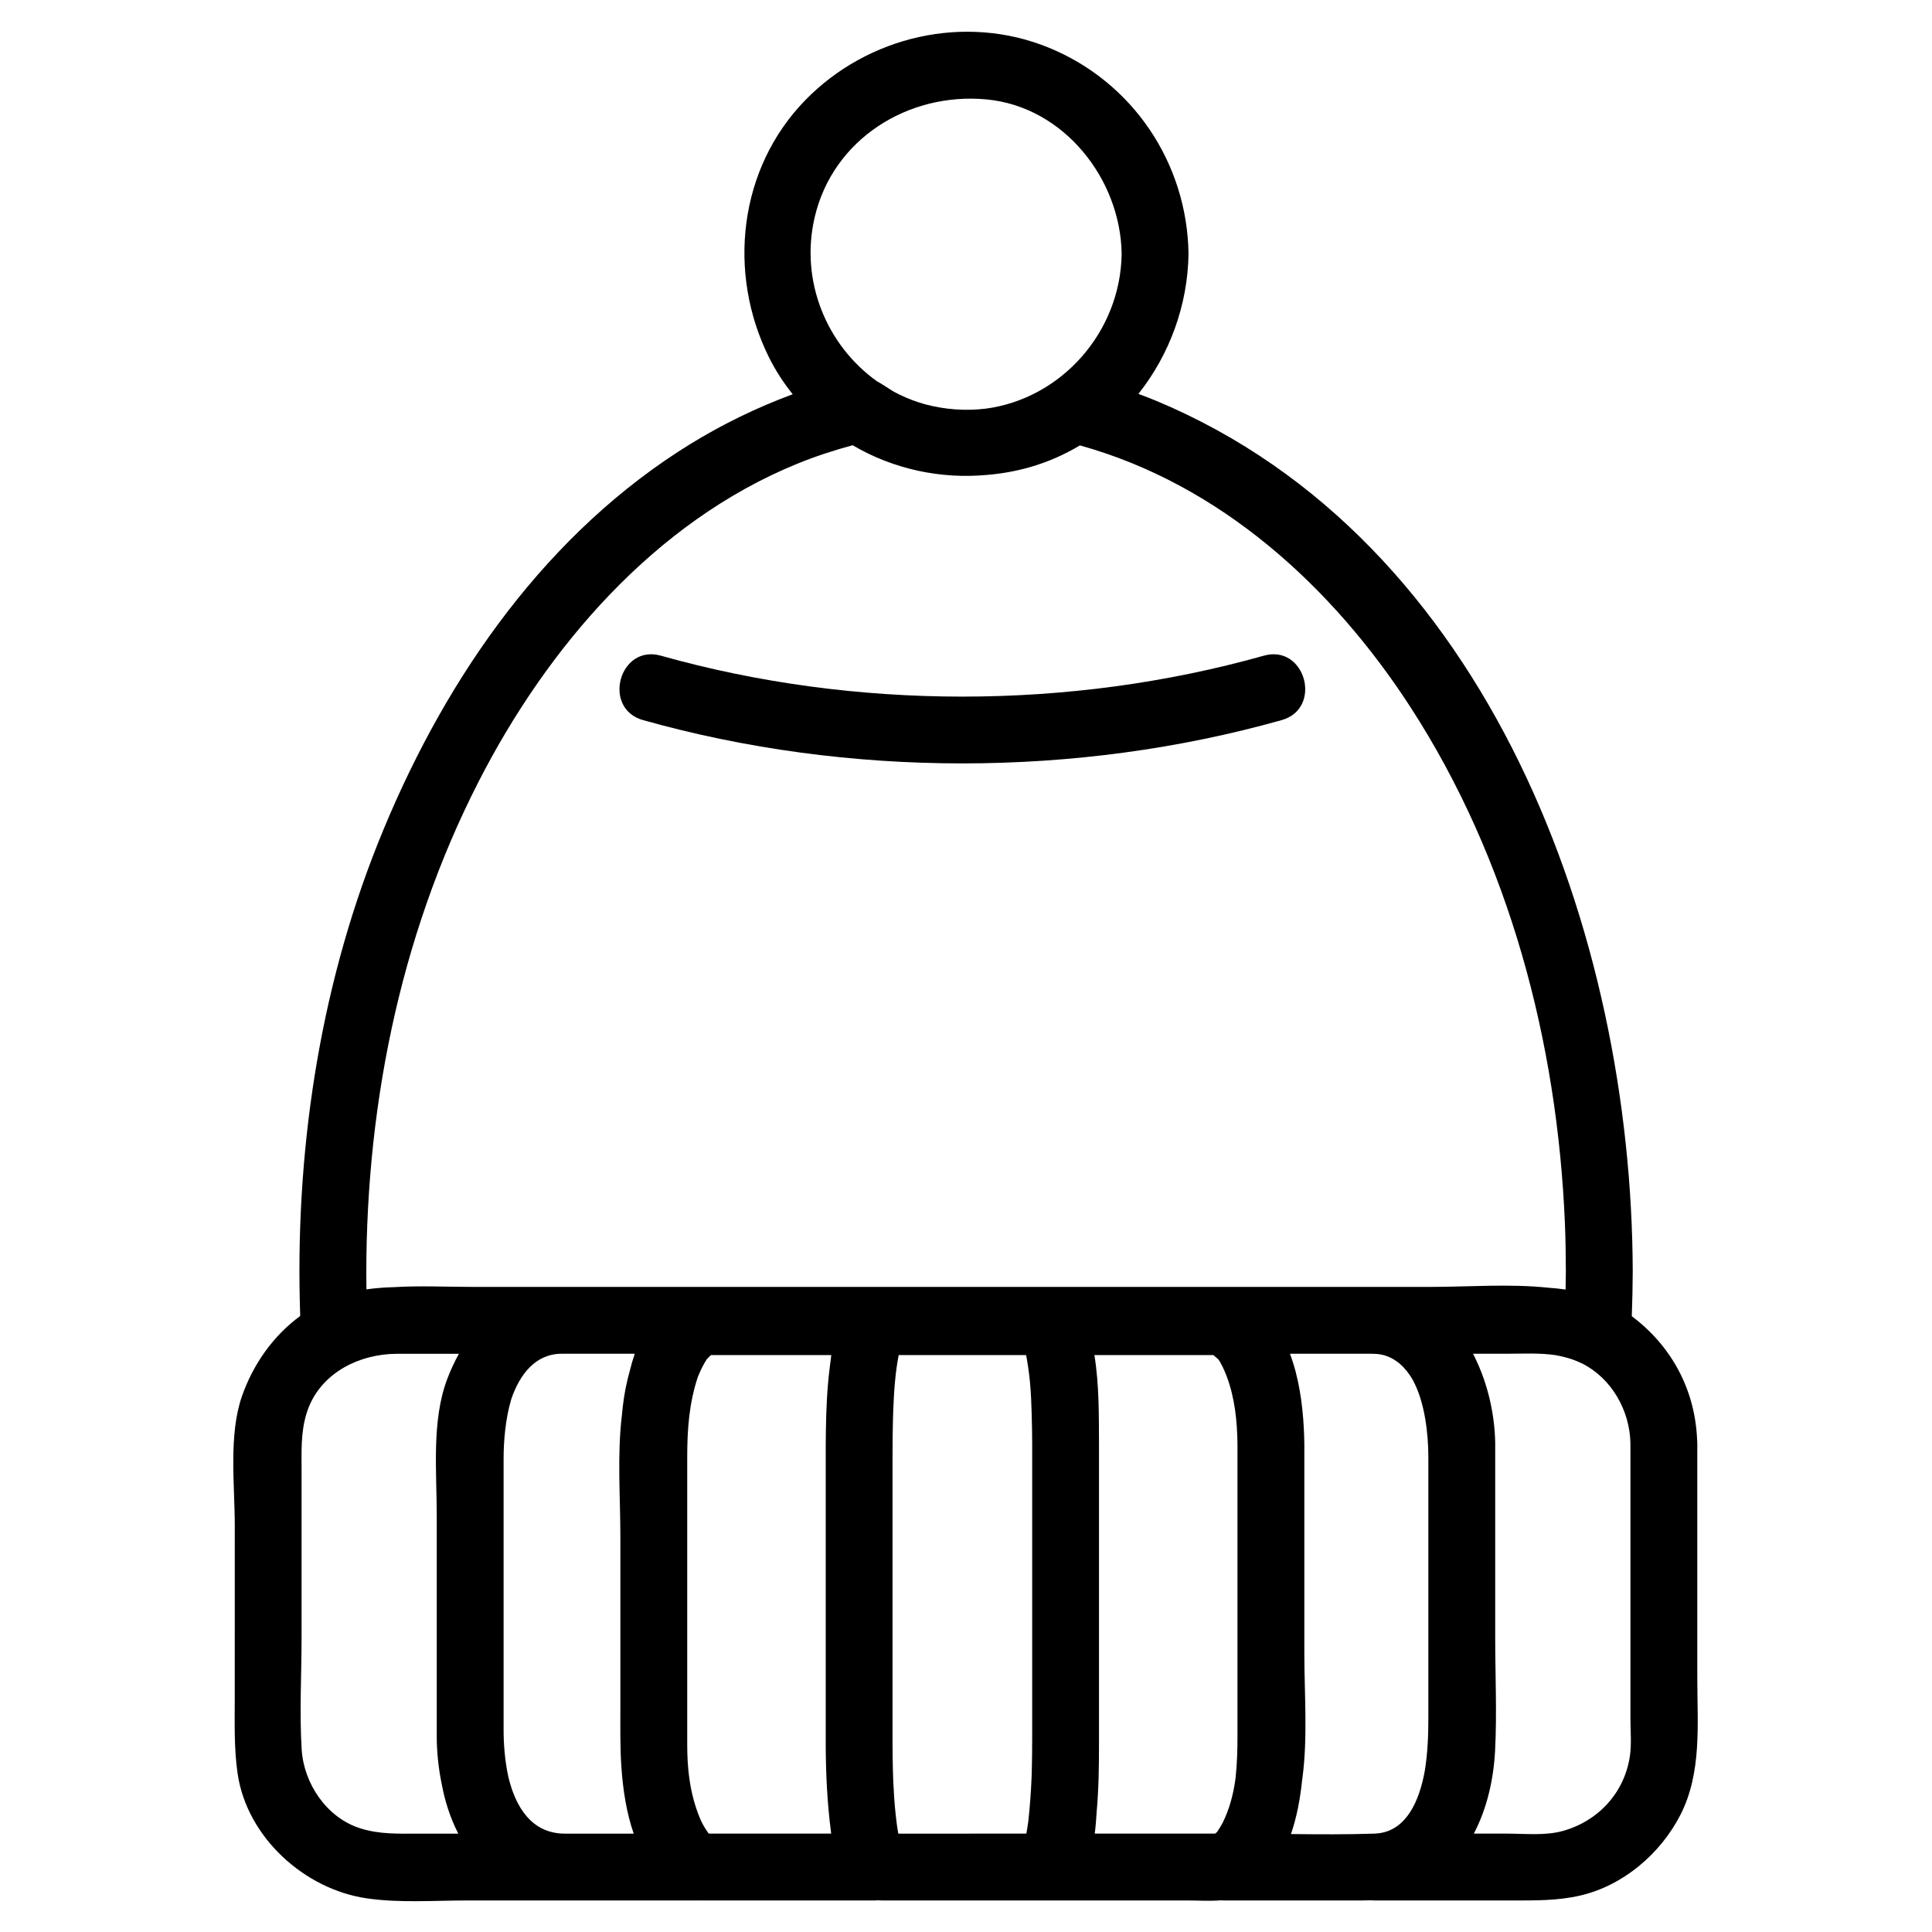 <?xml version="1.0" encoding="UTF-8"?>
<!-- The Best Svg Icon site in the world: iconSvg.co, Visit us! https://iconsvg.co -->
<svg fill="#000000" width="800px" height="800px" version="1.1" viewBox="144 144 512 512" xmlns="http://www.w3.org/2000/svg">
 <g>
  <path d="m206.21 594.16c0 6.68-0.203 13.246 0.762 19.871 2.461 16.844 17.68 30.629 34.176 33.043 8.688 1.27 17.805 0.57 26.551 0.57h24.008c0.031 0 0.062-0.004 0.094 0h0.039 16.84 20.883c0.113 0 0.223-0.012 0.336-0.016 0.109 0.004 0.211 0.016 0.32 0.016h45.578c0.289 0 0.559-0.039 0.836-0.062 0.398 0.031 0.797 0.062 1.219 0.062h40.898 3.535 36.488c2.977 0 5.914 0.199 8.781-0.039 0.309 0.027 0.629 0.039 0.957 0.039h36.367c0.789 0 1.566-0.02 2.336-0.055 0.348 0.035 0.707 0.055 1.078 0.055h36.496c6.094 0 11.992 0.082 18-1.309 11.41-2.641 21.336-11.145 26.578-21.461 5.688-11.188 4.434-24.039 4.434-36.184v-46.324-15.945c0-0.367-0.02-0.723-0.055-1.07-0.605-13.207-6.828-24.699-17.305-32.539 0.141-3.941 0.238-7.883 0.25-11.828-0.219-89.184-37.977-193.81-126.13-230.7-1.609-0.676-3.238-1.297-4.875-1.895 8.242-10.371 13.078-23.488 13.285-37.078-0.324-24.078-14.773-45.605-37.109-54.711-22.137-9.023-47.879-3.055-64.445 13.934-17.711 18.168-20.734 45.84-9.621 68.18 1.758 3.531 3.879 6.785 6.281 9.762-1.191 0.441-2.379 0.898-3.562 1.371-9.395 3.746-18.352 8.375-26.828 13.887-37.375 24.293-63.137 62.742-79.465 103.56-15.824 39.562-22.129 82.953-20.664 125.46-7.144 5.219-12.469 12.773-15.434 21.246-3.59 10.266-1.906 23.625-1.906 34.301-0.008 15.293-0.008 30.578-0.008 45.867zm33.199 34.344c-8.844-2.824-14.898-11.844-15.461-20.859-0.613-9.816-0.027-19.84-0.027-29.668v-44.109c0-5.184-0.242-10.125 1.273-15.16 2.969-9.867 12.344-15.203 22.012-15.867 0.164-0.008 0.328-0.016 0.492-0.023 0.523-0.027 1.047-0.051 1.566-0.051h0.008 5.644 10.699c-1.156 2.082-2.184 4.297-3.07 6.625-4.215 11.066-2.801 24.629-2.801 36.297v19.68 26.539c0 2.602-0.02 5.191 0 7.766v4.434c0 4.074 0.422 8.355 1.297 12.582 0.832 4.504 2.199 8.926 4.41 13.242h-10.234c-5.426 0-10.555 0.254-15.809-1.426zm54.258 1.426c-8.742 0-13.078-7.074-14.961-15.105-0.941-4.316-1.246-8.801-1.246-12.316v-36.164-35.707c0-4.488 0.438-10.547 2.043-15.875 2.223-6.519 6.418-12.004 13.336-12.004h19.371c-0.5 1.496-0.938 3.019-1.312 4.535-0.207 0.746-0.402 1.477-0.57 2.176-0.77 3.156-1.238 6.363-1.52 9.594-1.281 10.551-0.402 21.715-0.402 32.277v15.348 29.918c0 5.262-0.098 10.516 0.277 15.758 0.402 5.852 1.32 12 3.258 17.566h-18.273zm88.398 0c-0.297-1.559-0.492-3.129-0.668-4.703-0.164-1.496-0.297-3-0.406-4.504-0.012-0.137-0.02-0.27-0.027-0.406-0.09-1.301-0.164-2.606-0.223-3.91-0.023-0.559-0.043-1.117-0.062-1.68-0.02-0.605-0.039-1.211-0.055-1.816-0.027-1.105-0.051-2.211-0.062-3.312-0.012-1.02-0.027-2.039-0.027-3.055v-9.938-40.602-4.664-21.66c0-3.113 0.027-6.223 0.105-9.336 0.027-0.938 0.055-1.875 0.09-2.809 0.188-4.828 0.516-9.68 1.43-14.43h15.406 18.359c0.043 0.215 0.082 0.43 0.125 0.641 0.09 0.461 0.156 0.926 0.238 1.391 0.051 0.332 0.105 0.66 0.156 0.992 0.863 5.531 0.941 11.262 1.062 16.848 0.023 1.129 0.027 2.262 0.031 3.391 0 0.133 0 0.266 0.004 0.398v5.207 34.715 10.68 24.031 2.484c0 3.348-0.023 6.691-0.121 10.039-0.012 0.379-0.027 0.758-0.043 1.141-0.156 3.859-0.438 7.719-0.859 11.559-0.051 0.465-0.133 0.926-0.203 1.391-0.078 0.484-0.148 0.969-0.238 1.449-0.031 0.156-0.062 0.309-0.094 0.465-11.305 0.004-22.609 0.004-33.918 0.004zm32.875 4.066c-0.094 0.199-0.113 0.191 0 0zm-83.07-4.066c-0.051-0.039-0.09-0.07-0.121-0.098-0.008-0.012-0.012-0.02-0.02-0.027-0.117-0.152-0.219-0.316-0.328-0.473-0.07-0.113-0.156-0.246-0.273-0.422-1.227-1.816-1.988-3.777-2.672-5.84-1.52-4.582-2.148-9.379-2.297-14.188-0.012-0.398-0.02-0.793-0.023-1.184-0.004-0.211-0.008-0.422-0.008-0.633-0.004-0.41-0.008-0.82-0.008-1.219v-9.242-45.266-21.25c0-7.266 0.5-14.289 2.832-21.242 0.68-1.684 1.492-3.301 2.449-4.805-0.184 0.289 0.156-0.059 0.527-0.469 0.184-0.164 0.367-0.332 0.508-0.469h0.012c0.023 0.008 0.062 0.008 0.102 0h4.523 2.801 24.426c-0.156 1.172-0.289 2.293-0.418 3.324-0.691 5.523-0.934 11.09-1.016 16.66-0.023 1.355-0.039 2.711-0.039 4.07v2.137 21.137 18.219 36.719 1.238c0.031 7.586 0.398 15.129 1.363 22.648 0.012 0.098 0.023 0.191 0.035 0.289 0.016 0.125 0.031 0.254 0.047 0.383h-24.973-7.43zm102.25 0c0.246-1.949 0.398-3.91 0.512-5.828 0.543-6.027 0.613-12.133 0.613-18.051v-3.66-37.664-35.43-2.527c-0.031-7.539 0.059-15.824-1.215-23.66h20.773 6.152 4.606c0.355 0.34 1.145 0.961 1.211 1.035 0.691 0.758 1.73 3.047 2.266 4.457 2.203 5.809 2.832 11.98 2.906 18.141v0.043 51.531 21.441 4.324c0 3.648-0.102 7.277-0.484 10.914-0.012 0.098-0.023 0.199-0.035 0.297-0.016 0.141-0.035 0.285-0.055 0.426-0.547 3.879-1.594 7.781-3.293 11.215-0.203 0.406-0.434 0.797-0.664 1.184-0.129 0.215-0.258 0.43-0.395 0.641-0.227 0.352-0.453 0.703-0.688 1.047 0.285-0.422-0.035-0.152-0.297 0.125h-31.914zm51.996 0.113c1.535-4.422 2.422-9.227 2.926-13.988 0.047-0.336 0.09-0.672 0.133-1 1.41-10.773 0.488-22.203 0.488-33.023v-21.219-24.051-9.609-0.391c0-0.09-0.004-0.184-0.008-0.273-0.012-1.262-0.051-2.602-0.133-4-0.332-6.519-1.324-13.469-3.664-19.73h19.918 1.281c1.199 0.004 2.301 0.043 3.262 0.27 3.519 0.832 6.113 3.312 7.988 6.5 3.356 6 4.219 14.707 4.219 20.648v36.164 33.07c0 3.918-0.129 9.055-0.965 13.996-1.434 7.848-4.793 15.492-12.164 16.43-0.363 0.043-0.734 0.078-1.117 0.09-7.367 0.25-14.766 0.195-22.164 0.117zm89.832-20.723c-1.434 9.805-8.426 17.332-17.875 19.93-4.629 1.273-10.105 0.676-14.859 0.676h-8.633c3.543-6.742 5.254-14.512 5.637-22.082 0.504-9.91 0.027-19.953 0.027-29.871v-10.648-33.461-5.277-2.164c-0.121-7.172-1.754-14.895-4.922-21.707-0.301-0.66-0.609-1.312-0.938-1.957h8.828c4.371 0 8.859-0.273 13.195 0.398 2.32 0.426 4.527 1.066 6.523 2.031 0.148 0.07 0.301 0.121 0.449 0.188 7.695 3.969 12.5 12.324 12.699 21.039v72.996c0 3.203 0.332 6.731-0.133 9.91zm-216.06-407.7c4.848-20.84 24.879-33.234 45.57-31.273 20.512 1.945 35.527 21.145 35.793 40.957-0.316 20.84-16.117 38.395-36.07 41-5.305 0.633-10.762 0.238-15.902-1.133-0.23-0.062-0.461-0.133-0.691-0.203-0.371-0.105-0.742-0.215-1.109-0.332-2.297-0.746-4.488-1.695-6.566-2.805-1.512-0.906-2.996-1.973-4.539-2.809-13.273-9.492-20.414-26.512-16.484-43.402zm-89.086 149.58c18.219-35.625 46.633-68.84 84.418-84.277 4.801-1.961 9.734-3.578 14.734-4.93 10.844 6.375 23.359 8.996 35.578 7.867 3.801-0.312 7.586-0.977 11.293-2.027 4.773-1.355 9.242-3.324 13.355-5.797 37.152 10.305 66.832 37.344 87.539 69.258 26.277 40.496 38.988 88.934 40.996 136.86 0.18 4.273 0.242 8.551 0.25 12.828-0.004 1.59-0.043 3.176-0.066 4.762-1.52-0.219-3.055-0.379-4.598-0.488-10.32-1.086-21.18-0.211-31.109-0.211h-14.906-0.582-18.188-47.238-36.887-88.066-23.113-2.504-22.359c-6.969 0-14.031-0.359-20.969 0.066-2.438 0.07-4.863 0.238-7.277 0.582-0.594-46.359 8.504-93.051 29.699-134.49z"/>
  <path d="m314.43 334.84c54.328 15.293 114.89 15.293 169.21 0 10.977-3.09 6.309-20.18-4.707-17.078-51.387 14.465-108.41 14.465-159.8 0-11.016-3.102-15.688 13.988-4.711 17.078z"/>
 </g>
</svg>
